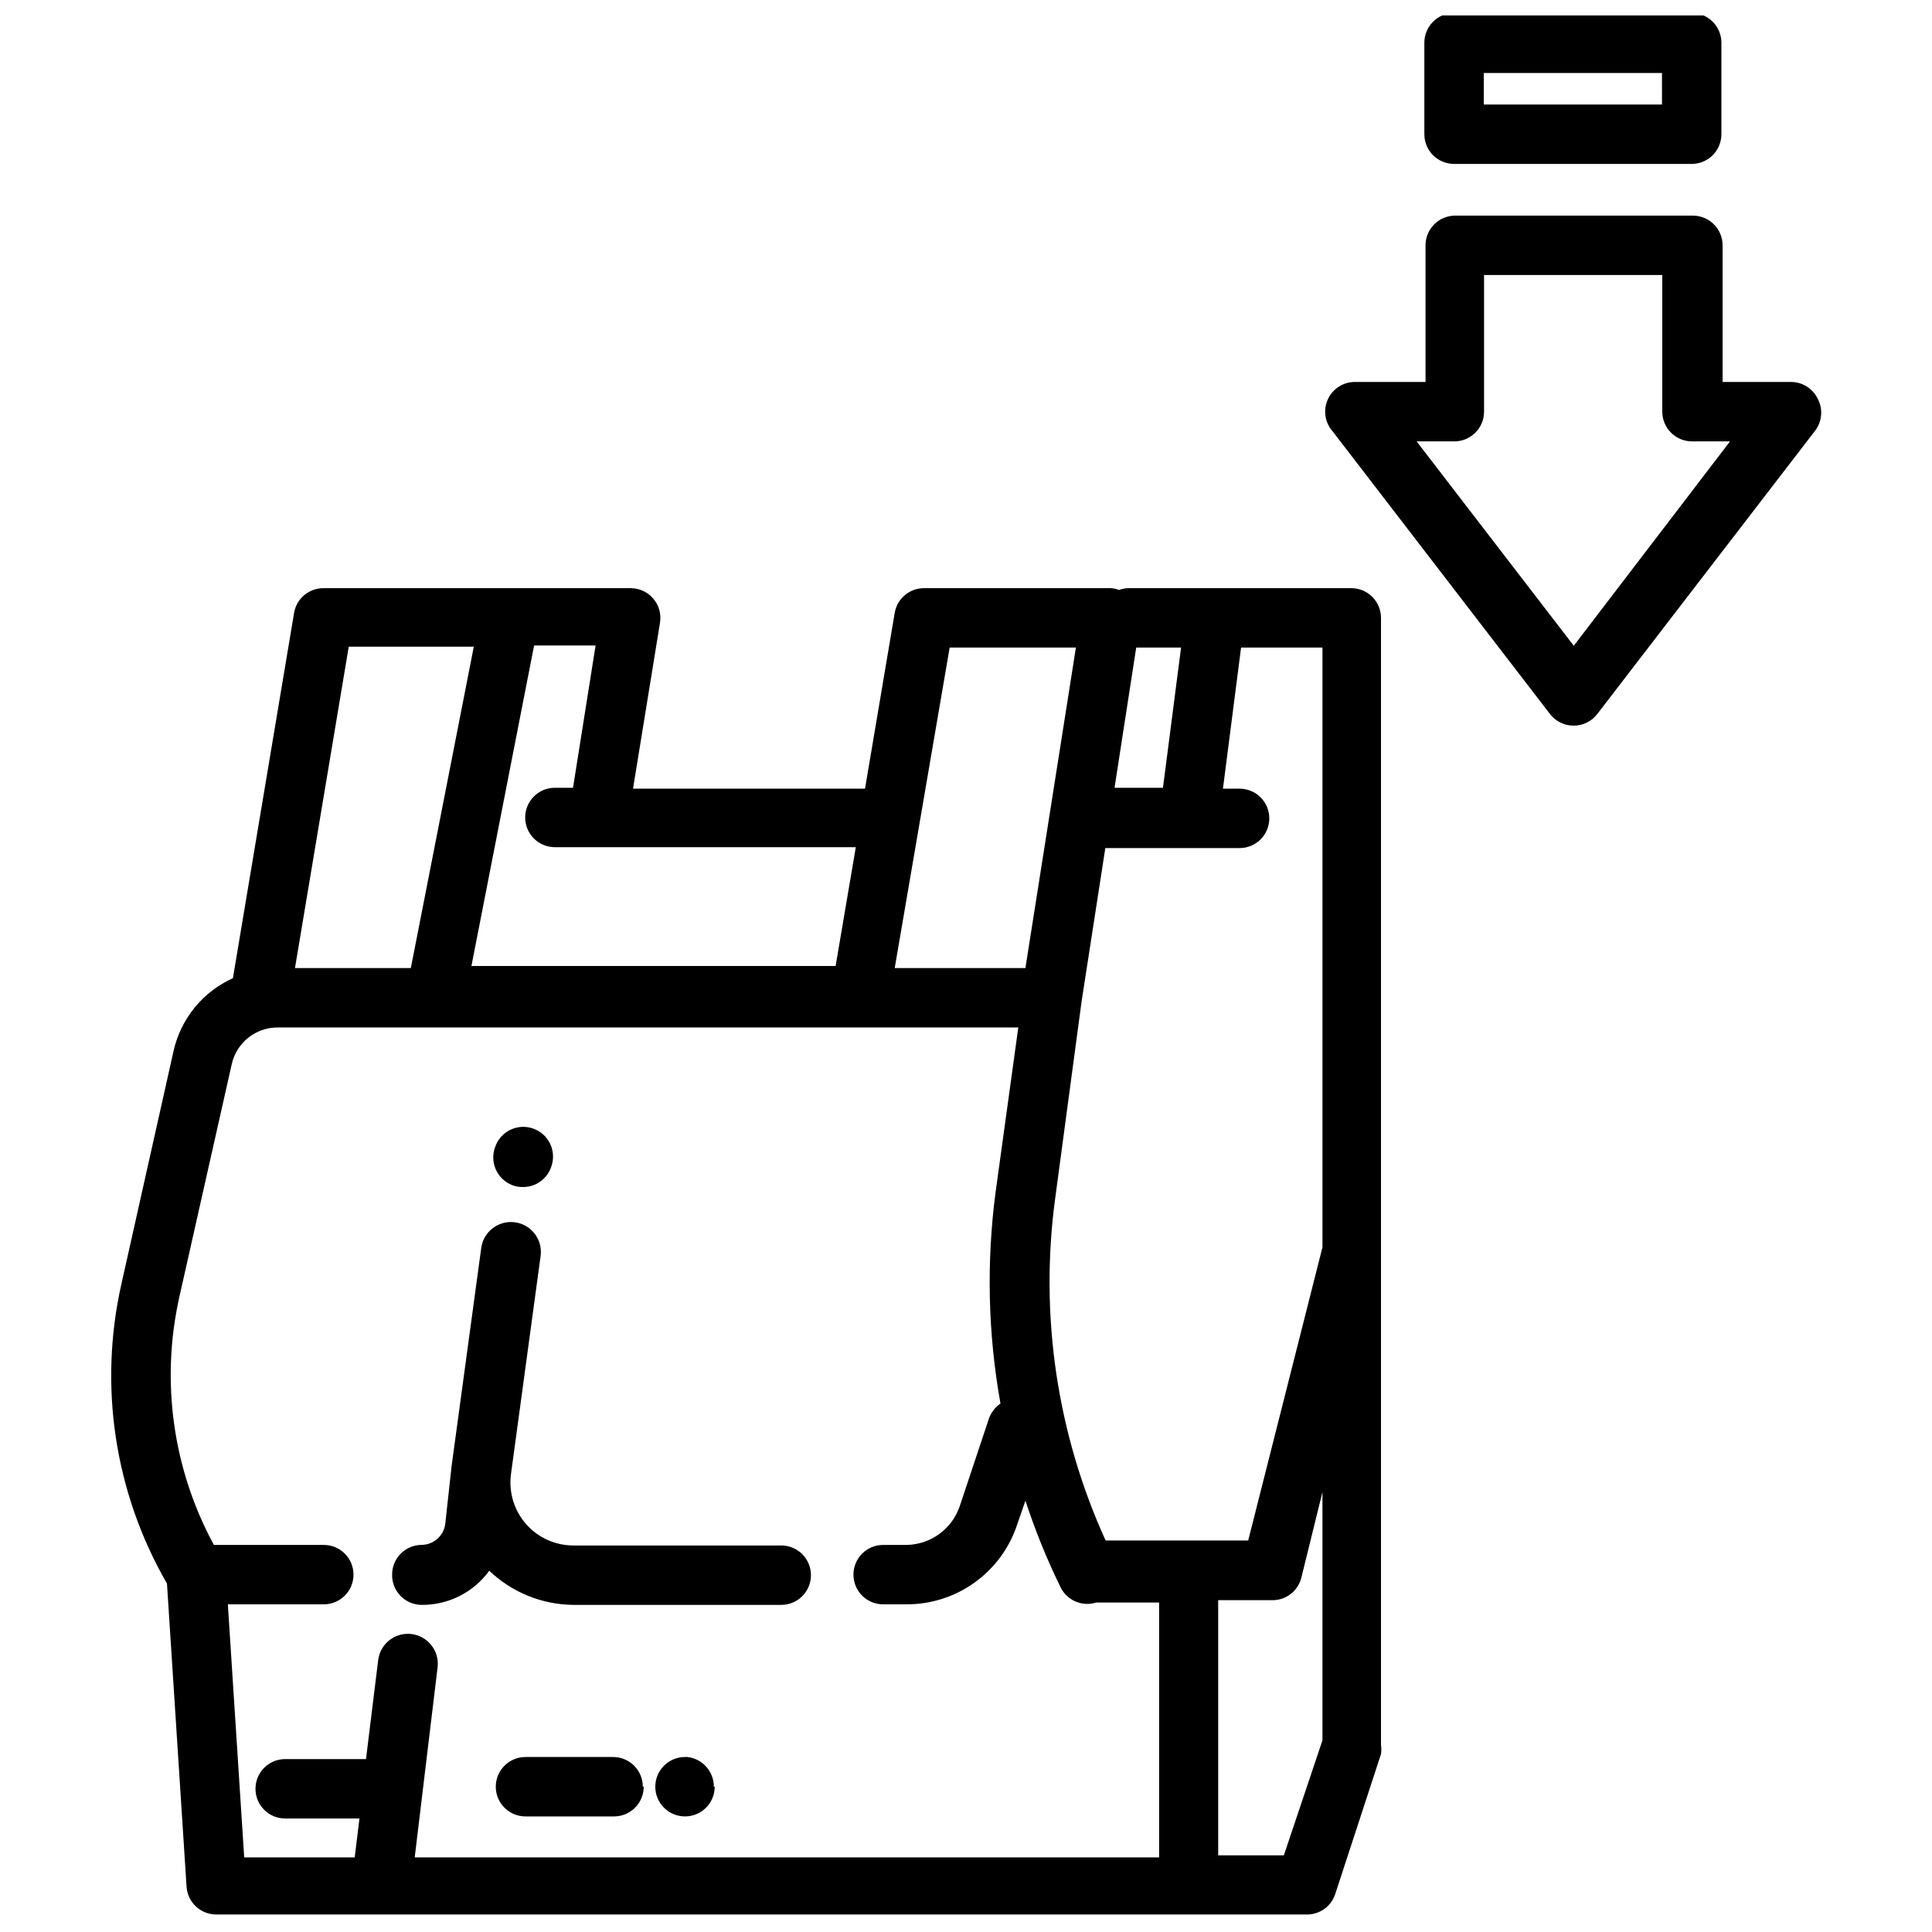 <?xml version="1.0" encoding="UTF-8"?>
<!-- Uploaded to: ICON Repo, www.svgrepo.com, Generator: ICON Repo Mixer Tools -->
<svg width="800px" height="800px" version="1.1" viewBox="144 144 512 512" xmlns="http://www.w3.org/2000/svg">
 <defs>
  <clipPath id="a">
   <path d="m173 148.09h454v503.81h-454z"/>
  </clipPath>
 </defs>
 <g clip-path="url(#a)">
  <path d="m502.34 299.87h-59.434c-0.809 0.035-1.605 0.195-2.363 0.473-0.703-0.277-1.449-0.438-2.203-0.473h-49.359c-3.875-0.059-7.211 2.715-7.871 6.531l-7.871 46.602-61.48 0.004 7.164-44.082v-0.004c0.34-2.262-0.32-4.559-1.812-6.297-1.496-1.75-3.68-2.754-5.981-2.754h-81.32c-3.875-0.059-7.215 2.715-7.871 6.531l-16.215 96.828c-8.008 3.613-13.844 10.789-15.746 19.363l-13.777 61.562c-6.141 27.07-1.84 55.465 12.047 79.504l5.195 80.375c0.289 4.133 3.731 7.332 7.871 7.32h288.67c3.547 0.176 6.773-2.051 7.871-5.43l12.121-37.078c0.113-0.809 0.113-1.633 0-2.441v-298.66c0.004-4.258-3.379-7.746-7.633-7.871zm-7.875 174.68-19.68 77.695h-37.785c-12.891-28.312-17.527-59.691-13.383-90.527l7.008-52.27 6.297-40.699h35.582c4.348 0 7.871-3.523 7.871-7.871s-3.523-7.871-7.871-7.871h-4.41l4.801-37.391 21.57-0.004zm-49.355-158.94h11.887l-4.801 37.156h-12.832zm-49.438 0h33.457l-13.383 84.941h-34.637zm-99.816 37.156h-4.801c-4.348 0-7.875 3.523-7.875 7.871 0 4.348 3.527 7.875 7.875 7.875h79.742l-5.352 31.488h-96.512l16.609-84.938h16.297zm-59.434-37.391h33.141l-16.688 85.176h-30.703zm-32.039 253.79h25.426c4.348 0 7.871-3.523 7.871-7.871s-3.523-7.871-7.871-7.871h-29.125c-10.914-20.109-14.156-43.492-9.133-65.812l13.855-61.559c1.262-5.723 6.344-9.785 12.203-9.762h196.25l-5.981 43.375c-2.5 18.715-2.074 37.703 1.258 56.285-1.348 0.938-2.387 2.254-2.988 3.777l-7.871 23.617h-0.004c-1.027 2.91-2.922 5.434-5.426 7.234s-5.5 2.793-8.586 2.844h-6.219c-4.348 0-7.871 3.523-7.871 7.871s3.523 7.871 7.871 7.871h6.219c6.481 0.016 12.801-2.016 18.059-5.805 5.258-3.789 9.188-9.141 11.227-15.293l2.203-6.375c2.578 7.898 5.707 15.605 9.367 23.066 1.746 3.418 5.703 5.082 9.367 3.934h16.688v67.543h-197.27l6.062-50.383c0.52-4.348-2.582-8.293-6.93-8.816-4.348-0.52-8.293 2.582-8.816 6.93l-3.227 26.215-21.414-0.004c-4.348 0-7.871 3.527-7.871 7.875 0 4.348 3.523 7.871 7.871 7.871h19.68l-1.258 10.312h-29.285zm279.85 66.52h-17.398v-67.621h14.168c3.707 0.109 6.984-2.383 7.875-5.984l5.586-22.672v65.809zm-209-187.75c1.414-4.106 5.891-6.289 9.996-4.879 1.992 0.68 3.629 2.125 4.547 4.019 0.914 1.891 1.035 4.074 0.336 6.055-1.098 3.383-4.324 5.606-7.871 5.434-0.836-0.004-1.664-0.164-2.441-0.473-1.953-0.742-3.531-2.227-4.387-4.133-0.855-1.902-0.922-4.07-0.18-6.023zm39.359 169.56v0.004c0 2.086-0.828 4.09-2.305 5.566-1.477 1.477-3.477 2.305-5.566 2.305h-23.457c-4.348 0-7.875-3.523-7.875-7.871s3.527-7.875 7.875-7.875h23.223c2.086 0 4.09 0.832 5.566 2.309s2.305 3.477 2.305 5.566zm18.812 0 0.004 0.004c0 2.086-0.832 4.09-2.309 5.566-1.473 1.477-3.477 2.305-5.566 2.305-4.348 0-7.871-3.523-7.871-7.871s3.523-7.875 7.871-7.875h0.633c4.004 0.445 7.031 3.844 7.004 7.875zm292.29-367.86c-1.309-2.68-4.023-4.387-7.004-4.41h-18.184v-36.211c0-2.09-0.832-4.09-2.309-5.566-1.473-1.477-3.477-2.305-5.566-2.305h-62.977 0.004c-4.348 0-7.875 3.523-7.875 7.871v36.211h-18.418c-3.148-0.125-6.066 1.641-7.418 4.484-1.355 2.844-0.883 6.219 1.199 8.582l57.625 74.941h-0.004c1.504 1.953 3.836 3.09 6.297 3.07 2.438-0.004 4.734-1.137 6.219-3.07l57.625-74.941c1.977-2.465 2.289-5.875 0.785-8.656zm-64.629 65.496-41.645-54.16h10c2.09 0 4.09-0.832 5.566-2.309 1.477-1.477 2.305-3.477 2.305-5.566v-36.211h47.23v36.211h0.004c0 2.09 0.828 4.09 2.305 5.566 1.477 1.477 3.481 2.309 5.566 2.309h10.078zm-31.723-127.69h62.977c2.086 0 4.09-0.828 5.566-2.305 1.477-1.477 2.305-3.481 2.305-5.566v-24.246c0-2.086-0.828-4.09-2.305-5.566-1.477-1.477-3.481-2.305-5.566-2.305h-62.977c-4.348 0-7.871 3.523-7.871 7.871v24.246c0 2.086 0.828 4.09 2.305 5.566 1.477 1.477 3.481 2.305 5.566 2.305zm7.871-24.09h47.23l0.004 8.348h-47.23zm-289.3 397.93c0-4.348 3.523-7.871 7.871-7.871 3.176-0.055 5.828-2.438 6.219-5.59l1.652-15.113 7.871-57.938 0.004-0.004c0.566-4.348 4.547-7.414 8.895-6.848s7.414 4.547 6.848 8.895l-7.871 57.938c-0.609 4.754 0.852 9.543 4.016 13.145 3.164 3.598 7.723 5.664 12.516 5.672h55.105c4.348 0 7.871 3.523 7.871 7.871s-3.523 7.871-7.871 7.871h-55.105c-8.305-0.074-16.273-3.312-22.277-9.051-4.113 5.68-10.699 9.047-17.711 9.051-2.144 0.043-4.211-0.789-5.727-2.301-1.516-1.516-2.348-3.586-2.305-5.727z"/>
 </g>
</svg>